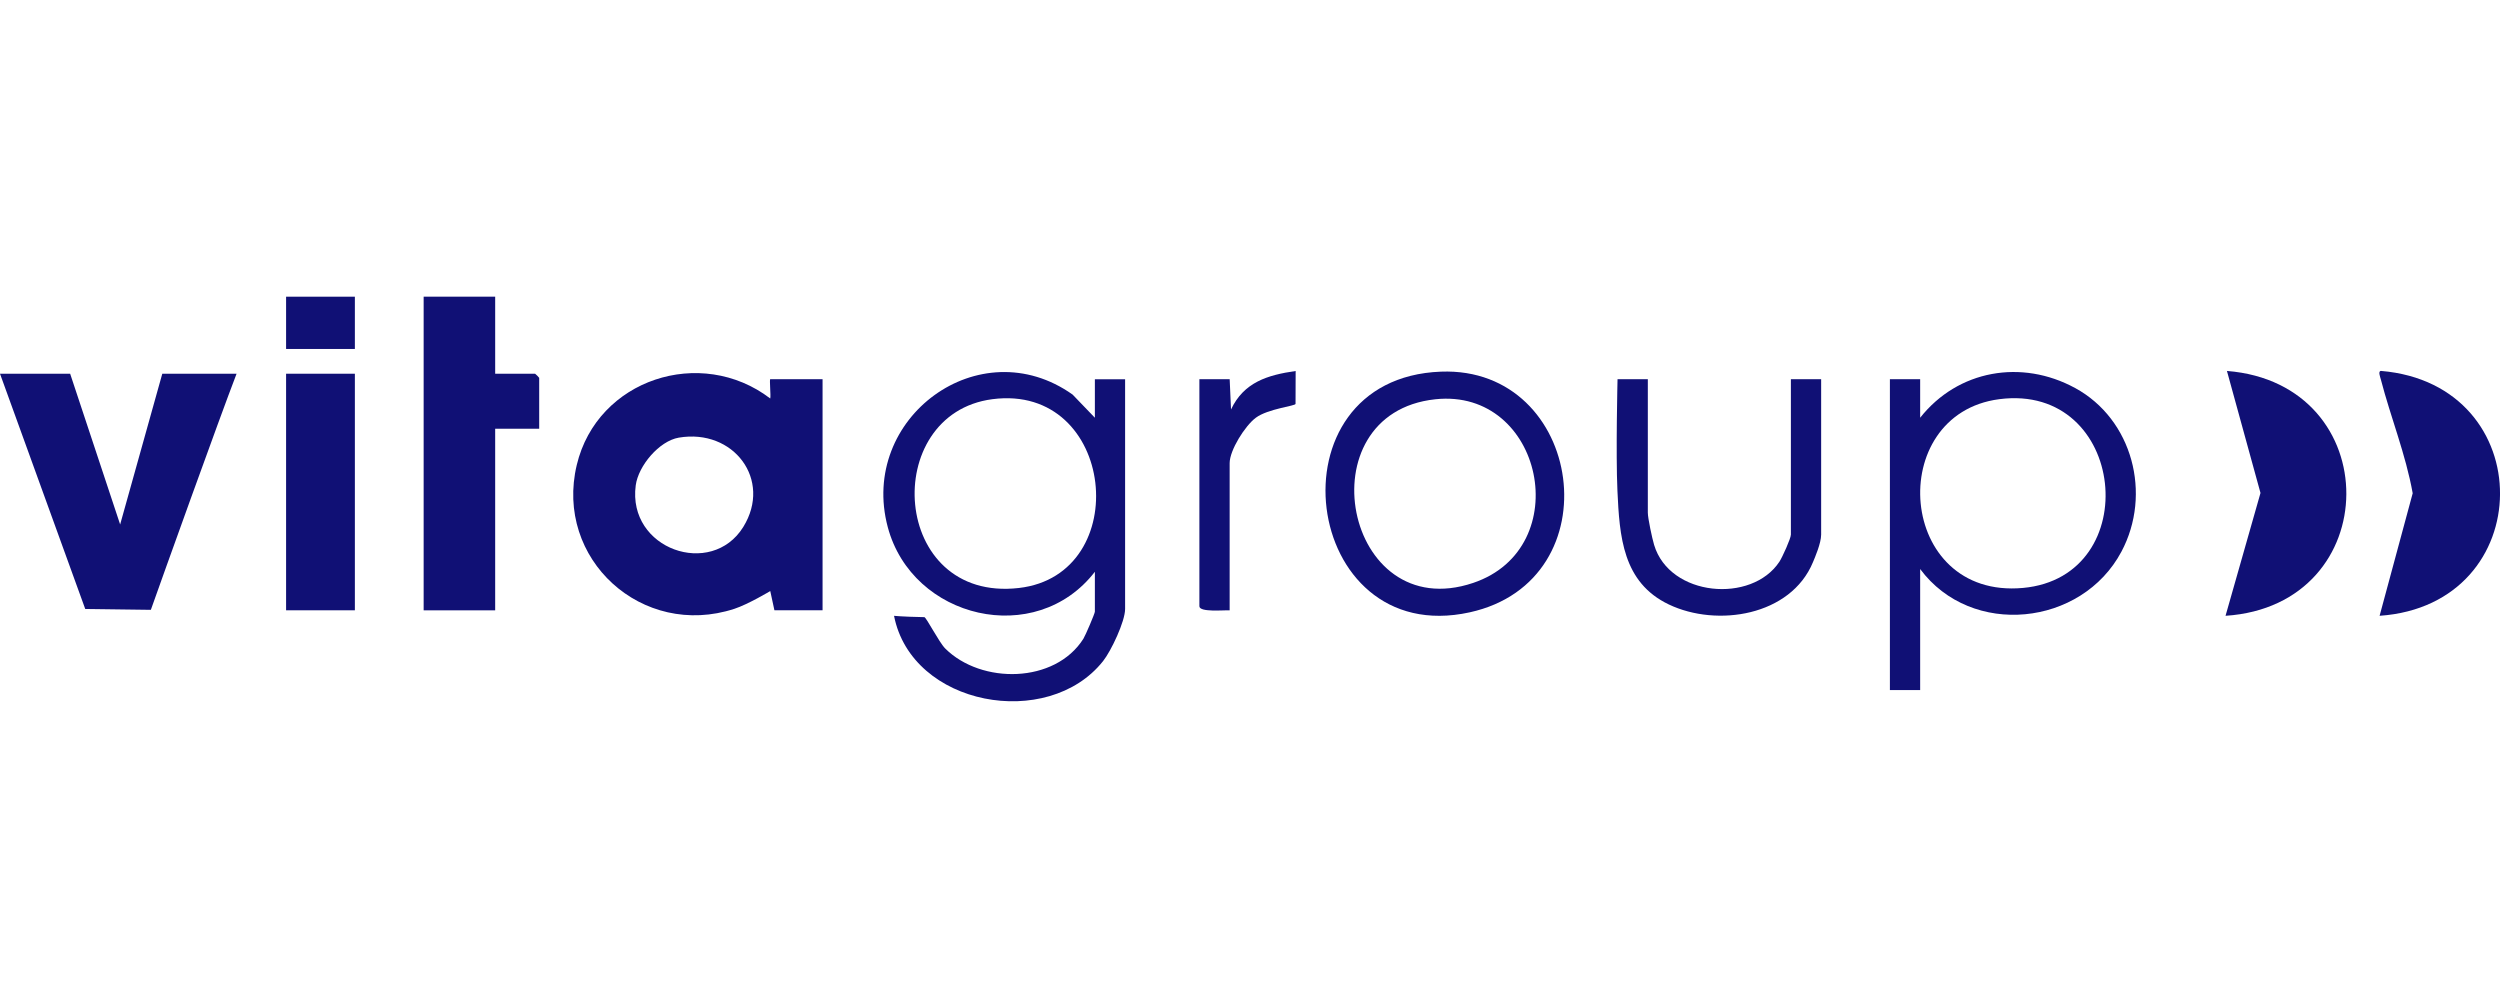 <?xml version="1.0" encoding="UTF-8"?>
<svg id="Layer_1" xmlns="http://www.w3.org/2000/svg" width="92.689" height="37" version="1.1" viewBox="0 0 92.689 37">
  <!-- Generator: Adobe Illustrator 29.8.2, SVG Export Plug-In . SVG Version: 2.1.1 Build 3)  -->
  <defs>
    <style>
      .st0 {
        fill: #101075;
      }
    </style>
  </defs>
  <path class="st0" d="M4.454,19.447l1.563-5.591h2.754c-.659,1.714-2.757,7.563-3.178,8.754l-2.433-.032L0,13.856h2.601s1.854,5.591,1.854,5.591Z"/>
  <path class="st0" d="M15.707,11h2.652v2.856h1.479c.011,0,.153.142.153.153v1.887h-1.632v6.732h-2.652v-11.627Z"/>
  <path class="st0" d="M88.225,22.831l1.227-4.543c-.258-1.444-.815-2.811-1.182-4.223-.024-.092-.111-.308.007-.313,5.919.496,5.866,8.669-.052,9.079h-0Z"/>
  <path class="st0" d="M82.513,22.831l1.296-4.554-1.244-4.524c5.931.47,5.891,8.687-.052,9.078Z"/>
  <rect class="st0" x="10.607" y="13.856" width="2.55" height="8.771"/>
  <path class="st0" d="M61.094,14.06v4.947c0,.204.161.958.233,1.195.576,1.924,3.618,2.183,4.646.623.104-.157.425-.863.425-1.003v-5.763h1.122v5.763c0,.317-.235.858-.304,1.022-.823,1.99-3.554,2.421-5.345,1.566-1.714-.819-1.826-2.526-1.904-4.216-.063-1.372.004-4.135.004-4.135h1.122-0Z"/>
  <path class="st0" d="M44.469,14.06h1.122l.05,1.122c.475-1.012,1.359-1.278,2.396-1.427,0,.084-.004,1.095-.004,1.219 0.0.079-1.022.178-1.474.515-.399.298-.969,1.201-.969,1.683v5.457c-.204-.014-1.122.081-1.122-.153v-8.415Z"/>
  <rect class="st0" x="10.607" y="11" width="2.55" height="1.938"/>
  <path class="st0" d="M28.558,14.06c-.036,0,.027.62-.001.714-2.572-1.964-6.414-.717-7.173,2.464-.834,3.494,2.43,6.453,5.844,5.334.511-.167,1.33-.658,1.33-.658l.154.713h1.785v-8.567h-1.938ZM27.558,19.536c-1.181,1.91-4.304.827-3.988-1.541.096-.724.868-1.645,1.596-1.769,2.032-.346,3.471,1.564,2.392,3.31Z"/>
  <path class="st0" d="M40.593,14.06v1.428l-.825-.858c-3.443-2.447-7.936.863-6.853,4.915.91,3.406,5.49,4.489,7.678,1.654v1.479c0,.064-.351.886-.425,1.003-1.052,1.666-3.783,1.696-5.123.363-.23-.229-.705-1.164-.775-1.163-.16.003-.922-.027-1.123-.049.655,3.35,5.702,4.26,7.749,1.68.303-.381.818-1.475.818-1.935v-8.516h-1.122ZM37.777,21.8c-4.765.549-5.166-6.454-.983-7,4.573-.596,5.273,6.506.983,7Z"/>
  <path class="st0" d="M76.934,14.385c-1.979-1.078-4.34-.671-5.743,1.103v-1.428h-1.122v11.525h1.122v-4.488c1.9,2.559,5.989,2.127,7.463-.646,1.134-2.133.415-4.904-1.719-6.066ZM75.004,21.798c-4.675.428-5.147-6.442-.88-6.998,4.722-.615,5.43,6.581.88,6.998Z"/>
  <path class="st0" d="M53.427,13.779c-6.481.242-5.188,10.297,1.062,8.924,5.366-1.179,4.222-9.122-1.062-8.924ZM54.621,21.611c-4.777,1.614-6.302-6.287-1.404-6.808,3.996-.425,5.236,5.514,1.404,6.808Z"/>
</svg>